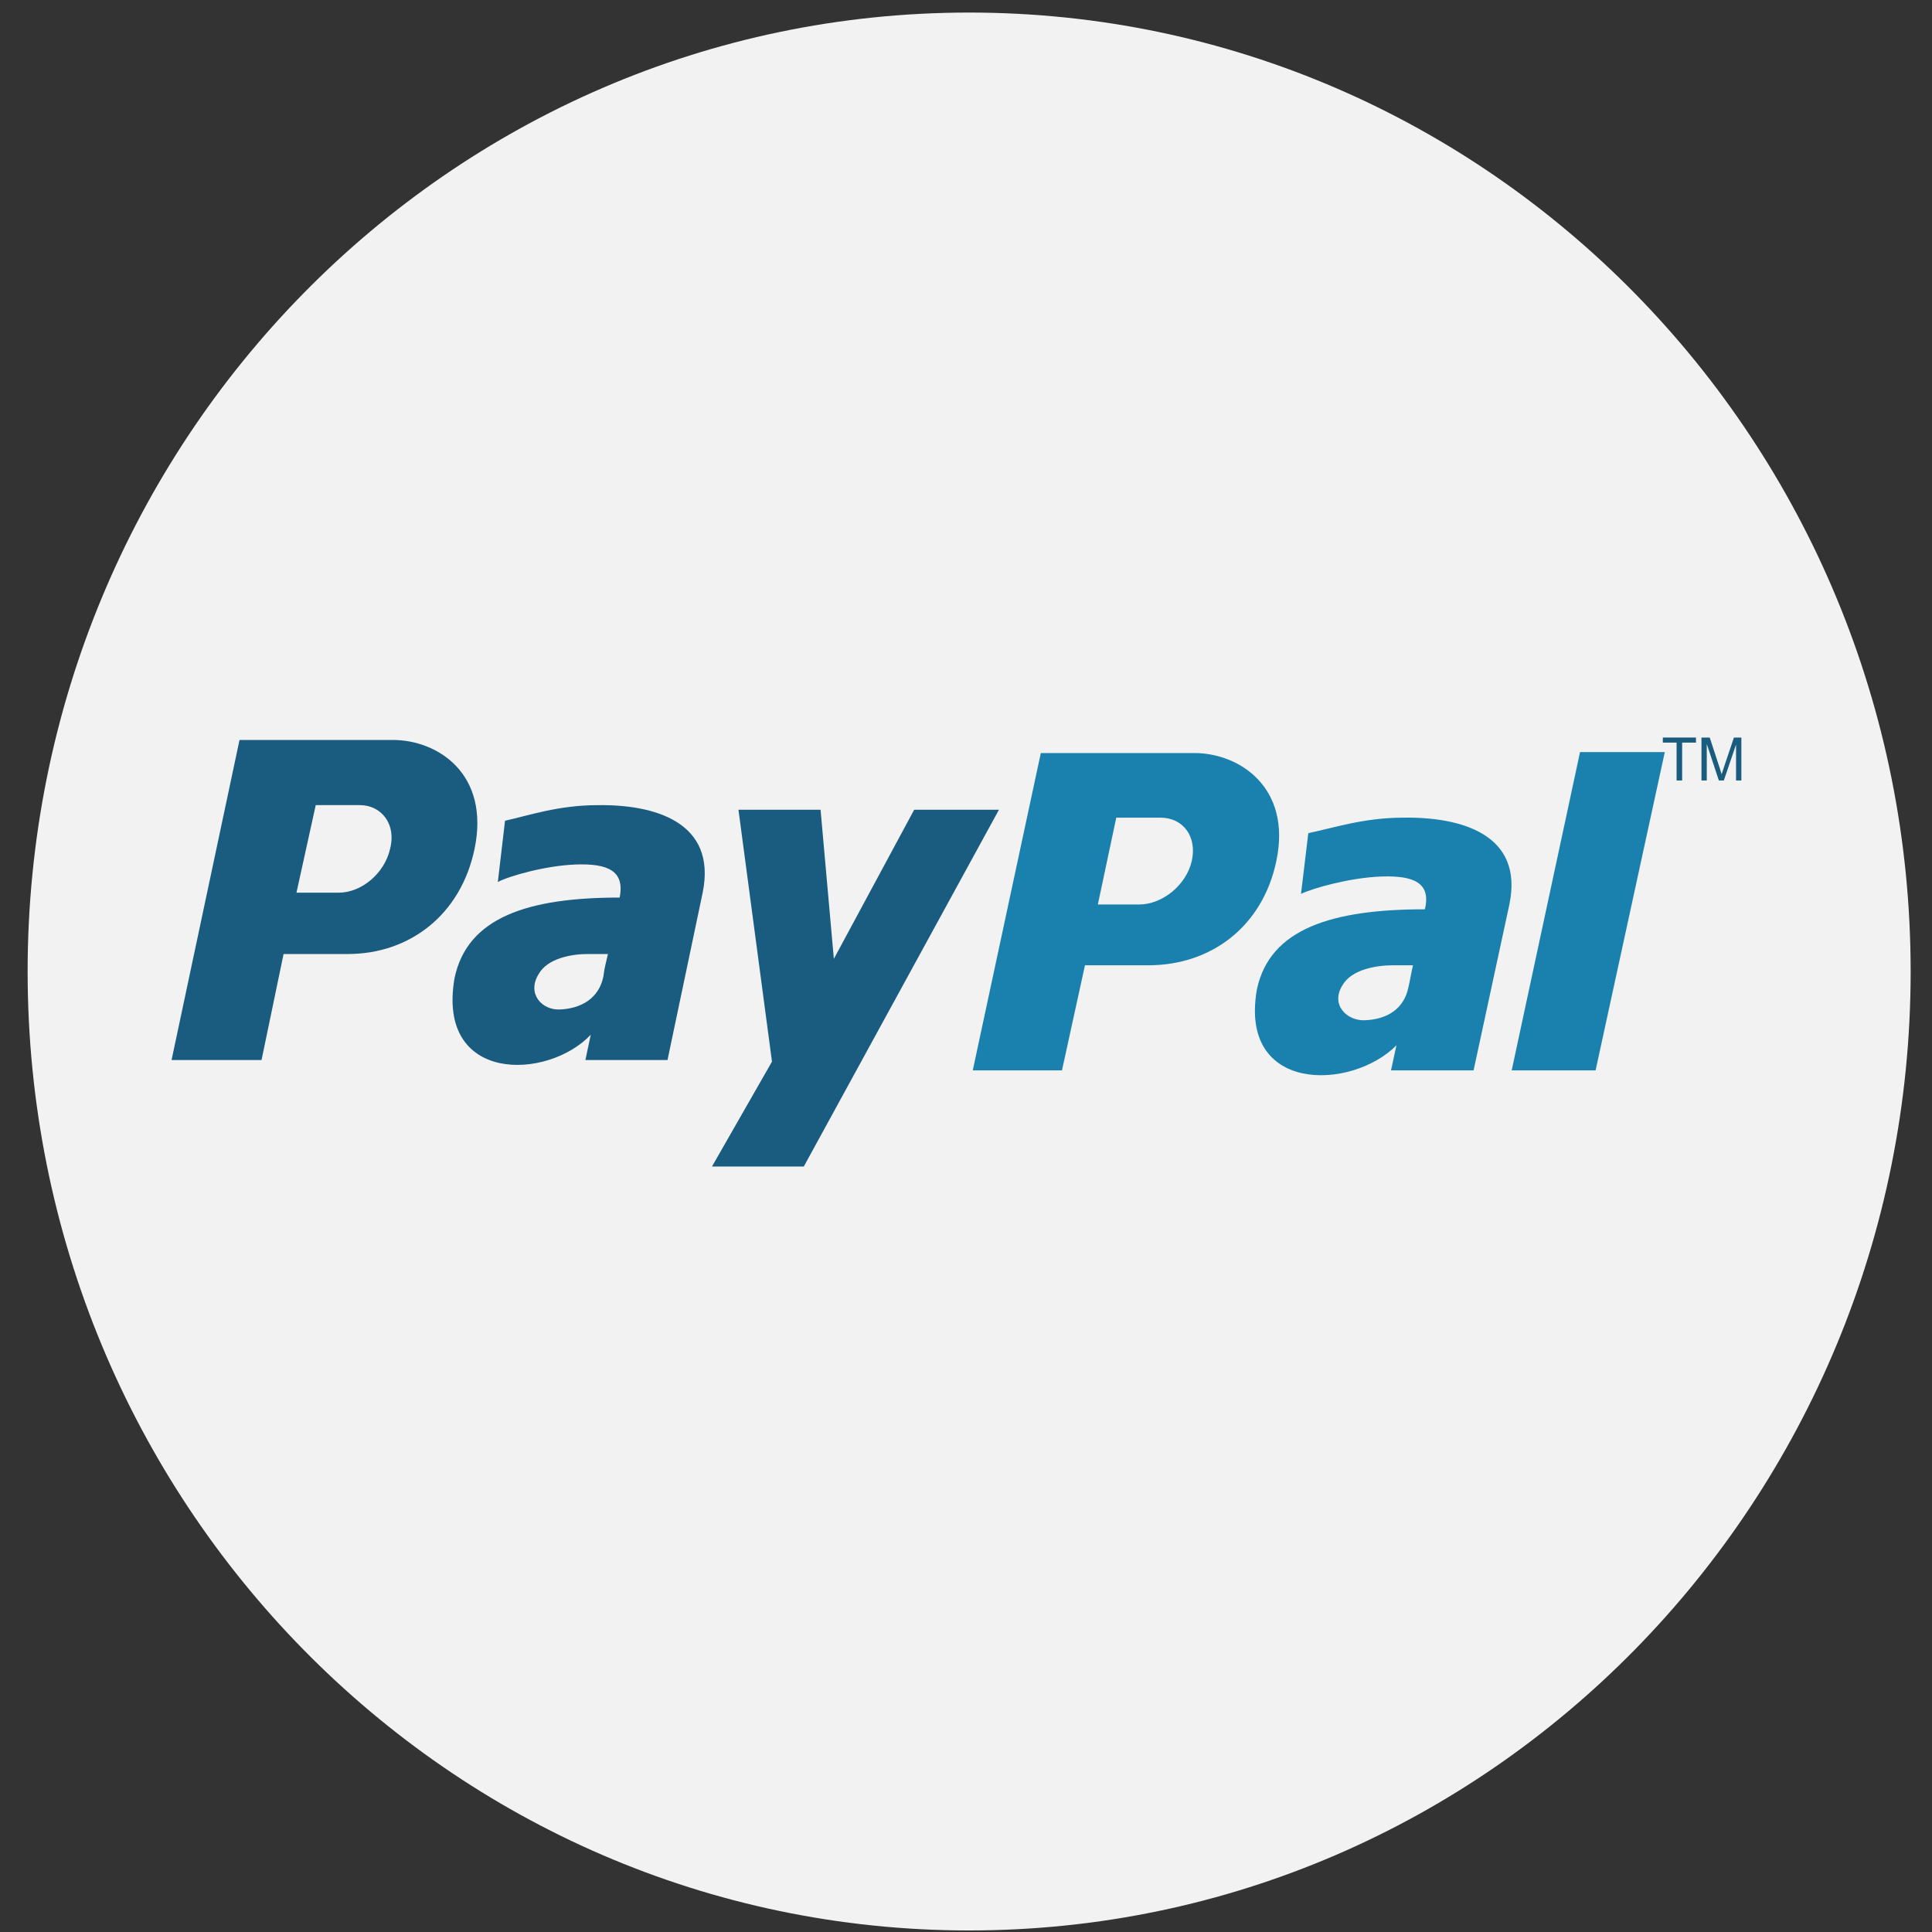 <svg width="40" height="40" viewBox="0 0 40 40" fill="none" xmlns="http://www.w3.org/2000/svg">
<rect x="0" y="0" width="40" height="40" fill="#333333" stroke="none"/>
<g clip-path="url(#clip0_755_2192)">
<path d="M20.065 39.968C30.831 39.968 39.558 31.079 39.558 20.114C39.558 9.149 30.831 0.26 20.065 0.26C9.299 0.26 0.572 9.149 0.572 20.114C0.572 31.079 9.299 39.968 20.065 39.968Z" fill="#F3F2F2"/>
<path d="M29.045 16.929C28.228 16.929 27.582 17.149 27.087 17.249L26.936 18.507C27.183 18.387 27.962 18.168 28.608 18.147C29.255 18.127 29.634 18.267 29.501 18.826C27.582 18.826 26.289 19.225 26.023 20.484C25.643 22.641 27.981 22.581 28.912 21.642L28.799 22.161H30.509L31.25 18.726C31.553 17.268 30.242 16.909 29.045 16.929ZM29.159 20.444C29.064 20.903 28.703 21.103 28.266 21.123C27.886 21.143 27.544 20.803 27.791 20.404C27.981 20.064 28.514 19.985 28.836 19.985C28.969 19.985 29.122 19.985 29.255 19.985C29.216 20.144 29.197 20.284 29.159 20.444Z" fill="#1A80AD"/>
<path d="M32.713 15.571L31.298 22.161H33.035L34.468 15.571H32.713Z" fill="#1A80AD"/>
<path d="M24.73 15.591H21.549L20.14 22.161H21.987L22.463 19.985H23.778C25.073 19.985 26.14 19.186 26.425 17.828C26.749 16.29 25.645 15.591 24.73 15.591ZM24.674 17.828C24.559 18.327 24.064 18.726 23.587 18.726H22.73L23.111 16.929H24.026C24.502 16.929 24.788 17.328 24.674 17.828Z" fill="#1A80AD"/>
<path d="M12.362 16.67C11.559 16.67 10.923 16.891 10.456 16.992L10.307 18.261C10.531 18.14 11.297 17.919 11.932 17.898C12.568 17.878 12.942 18.019 12.829 18.583C10.942 18.583 9.672 18.986 9.41 20.255C9.036 22.43 11.334 22.37 12.231 21.423L12.12 21.947H13.82L14.548 18.482C14.847 17.012 13.539 16.65 12.362 16.67ZM12.493 20.215C12.399 20.678 12.025 20.88 11.596 20.9C11.223 20.92 10.905 20.577 11.148 20.174C11.334 19.832 11.857 19.752 12.157 19.752C12.306 19.752 12.437 19.752 12.587 19.752C12.549 19.913 12.511 20.054 12.493 20.215Z" fill="#1A5B80"/>
<path d="M15.289 16.765H16.989L17.264 19.852L18.927 16.765H20.682L16.642 24.151H14.741L15.983 21.98L15.289 16.765Z" fill="#1A5B80"/>
<path d="M8.133 15.32H4.959L3.552 21.947H5.415L5.871 19.752H7.201C8.475 19.752 9.539 18.946 9.825 17.576C10.148 16.025 9.065 15.32 8.133 15.32ZM8.076 17.576C7.962 18.08 7.487 18.482 7.012 18.482H6.138L6.537 16.669H7.449C7.905 16.67 8.209 17.073 8.076 17.576Z" fill="#1A5B80"/>
<path d="M34.712 16.159V15.375H34.427V15.27H35.113V15.375H34.827V16.159H34.712Z" fill="#1A5B80"/>
<path d="M35.227 16.159V15.27H35.398L35.604 15.899C35.623 15.958 35.636 16.001 35.645 16.03C35.655 15.998 35.67 15.951 35.691 15.888L35.899 15.27H36.053V16.159H35.943V15.415L35.69 16.159H35.587L35.337 15.403V16.159H35.227Z" fill="#1A5B80"/>
</g>
<defs>
<clipPath id="clip0_755_2192">
<rect width="40" height="40" fill="white"/>
</clipPath>
</defs>
</svg>
